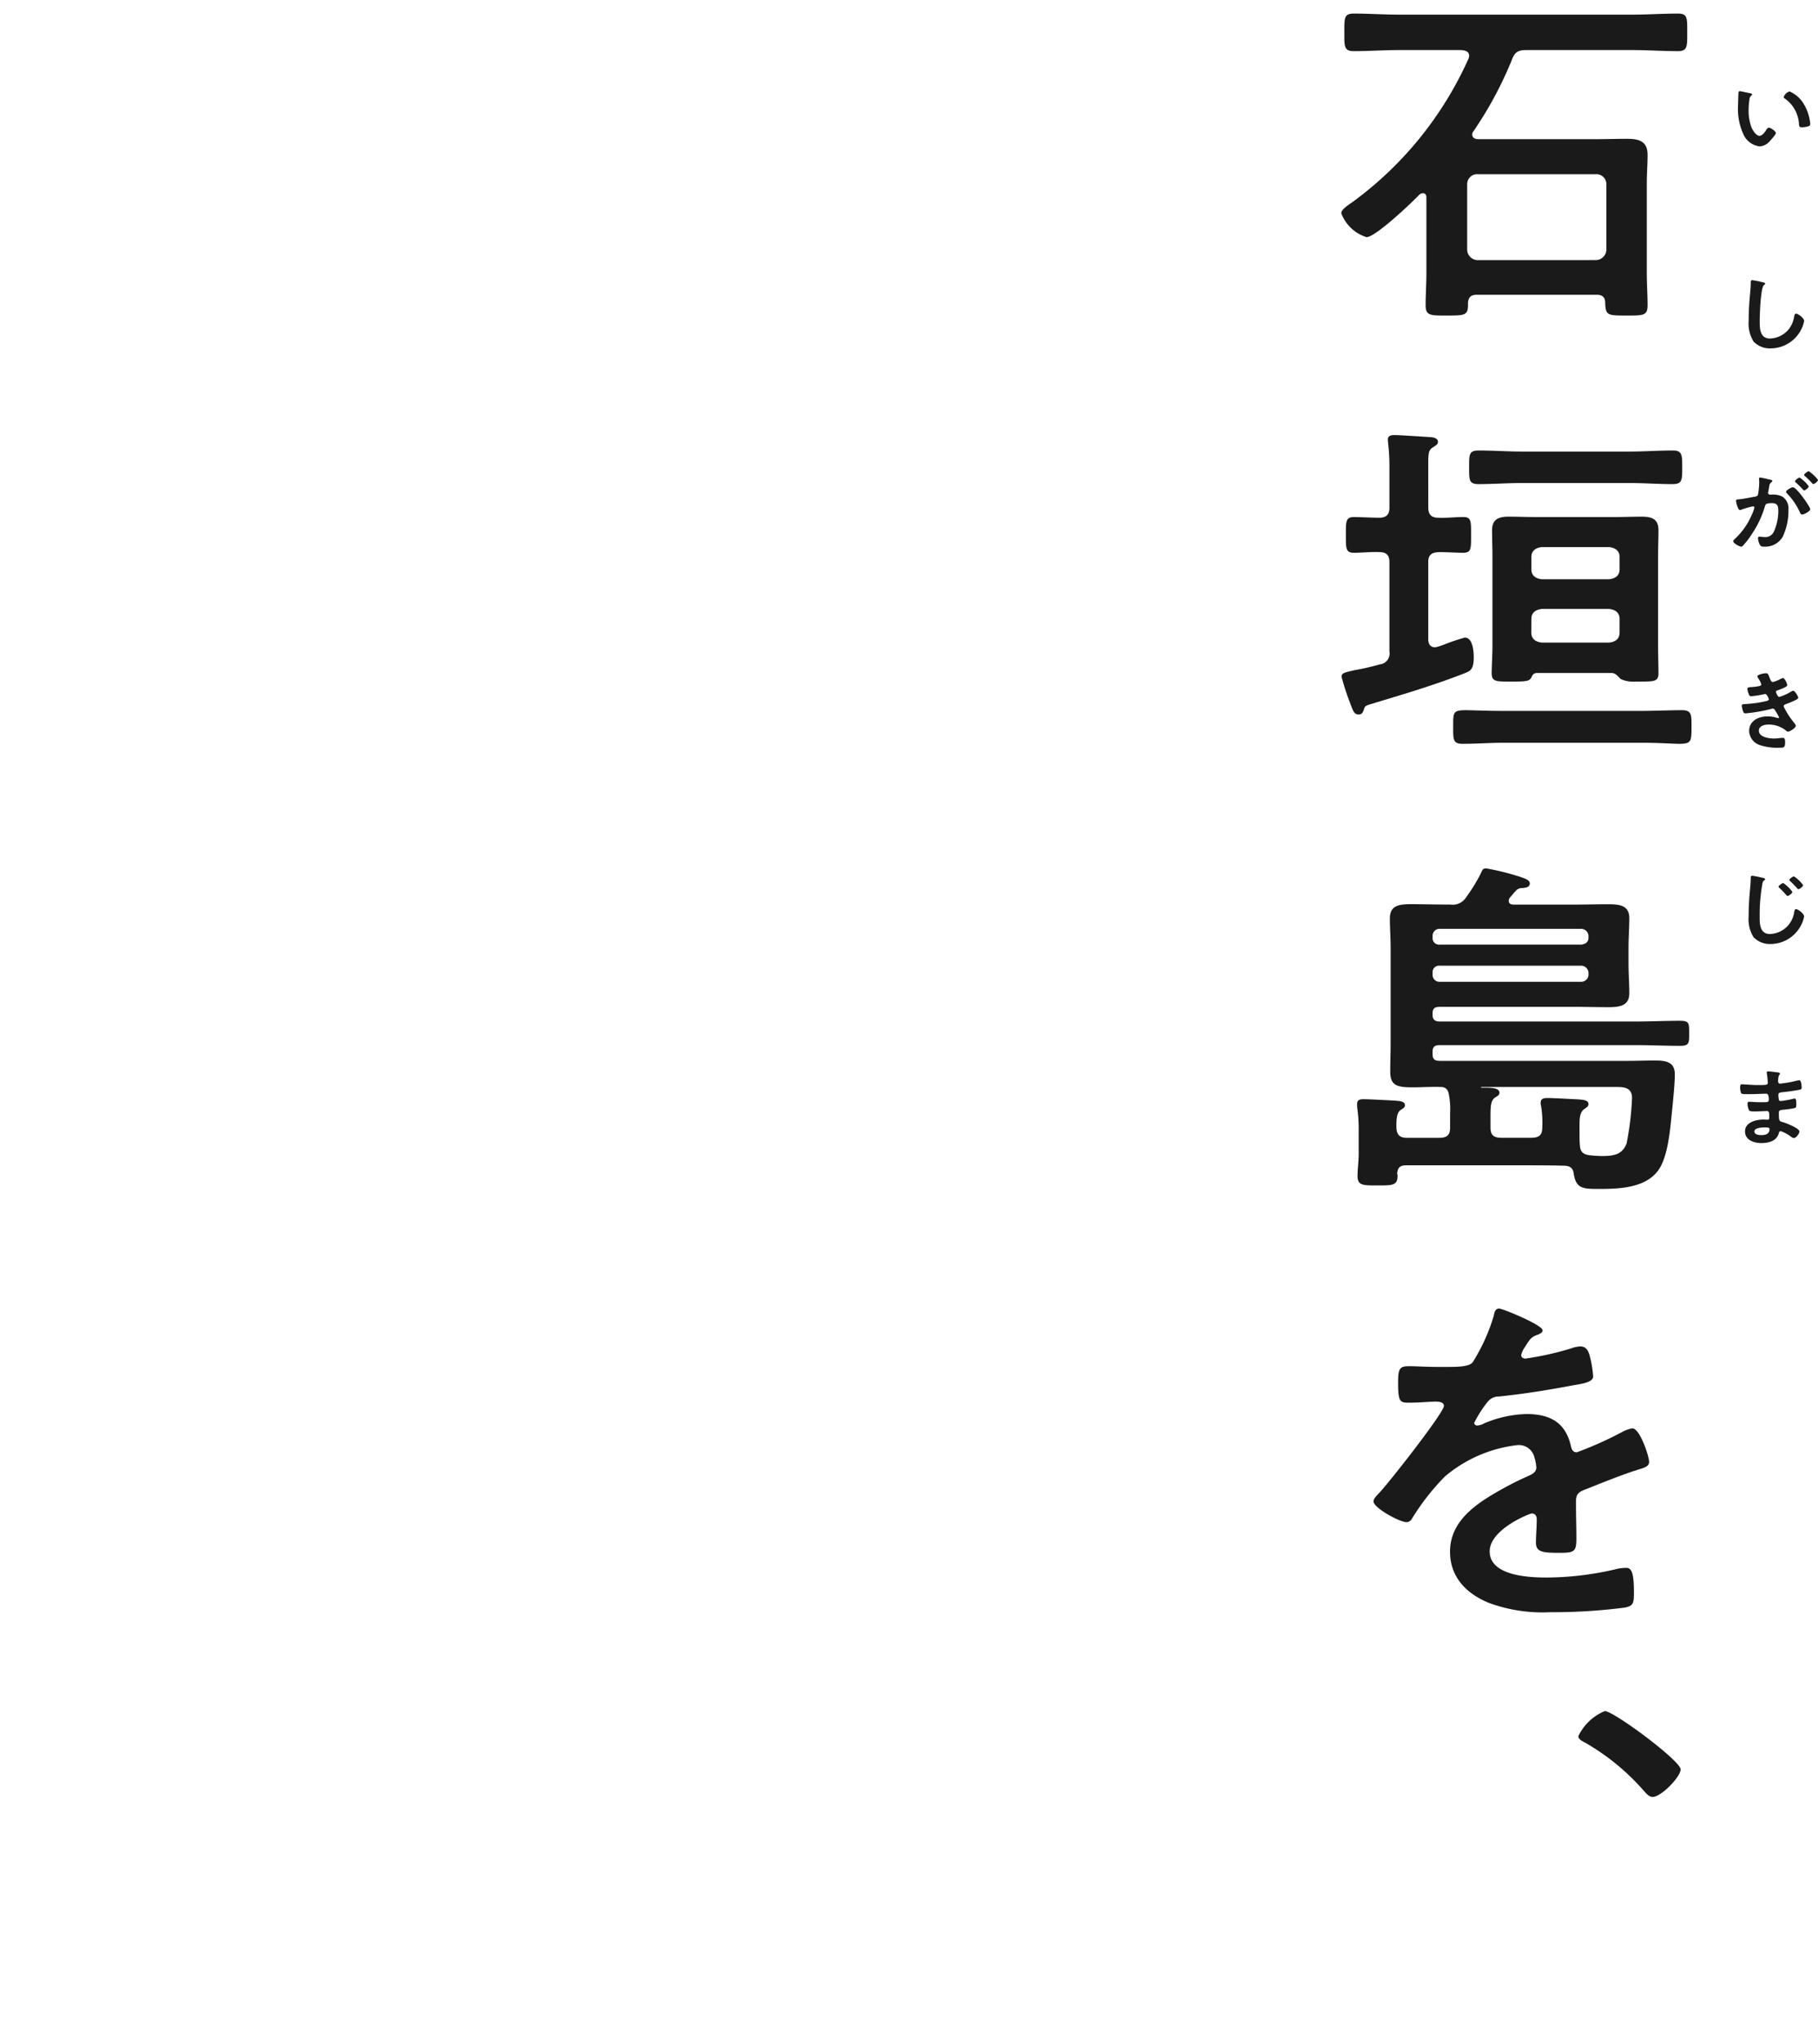 <svg xmlns="http://www.w3.org/2000/svg" width="149.624" height="168.186" viewBox="0 0 149.624 168.186"><defs><style>.cls-1{fill:#1a1a1a;}.cls-2{fill:none;}</style></defs><g id="レイヤー_2" data-name="レイヤー 2"><g id="text_texture"><path class="cls-1" d="M121.167,11.068c0,.294.256.382.512.382h9.663c.864,0,1.728-.029,2.592-.029,1.056,0,1.664.265,1.664,1.325,0,.794-.064,1.56-.064,2.354v7.329c0,.913.064,1.8.064,2.708,0,.854-.416.825-1.728.825-1.536,0-1.728,0-1.76-1.031,0-.471-.224-.677-.7-.677h-9.855c-.512,0-.7.206-.737.677.033,1.031-.223,1.031-1.759,1.031-1.28,0-1.728.029-1.728-.825,0-.912.064-1.8.064-2.708V16.248c0-.176-.064-.353-.287-.353a.5.5,0,0,0-.289.118c-.608.647-3.616,3.5-4.351,3.5a3.241,3.241,0,0,1-2.08-1.972c0-.324.672-.735.96-.941a29.57,29.57,0,0,0,9.5-11.745.8.8,0,0,0,.064-.265c0-.353-.32-.441-.64-.471h-5.087c-1.248,0-2.5.089-3.777.089-.8,0-.767-.412-.767-1.531,0-1.177-.033-1.56.767-1.56,1.281,0,2.529.088,3.777.088h19.134c1.247,0,2.495-.088,3.776-.088.8,0,.767.383.767,1.531s.033,1.56-.767,1.56c-1.281,0-2.529-.089-3.776-.089h-8.7c-.639,0-.927.148-1.151.707a31.205,31.205,0,0,1-3.2,5.975A.389.389,0,0,0,121.167,11.068ZM131.311,21.4a.881.881,0,0,0,.895-.824V15.13a.819.819,0,0,0-.895-.795h-9.665a.819.819,0,0,0-.895.8v5.445a.881.881,0,0,0,.895.824Z"/><path class="cls-1" d="M117.551,41.774c0,.53.224.824.832.824.672.03,1.376-.058,2.048-.058s.64.382.64,1.471.032,1.472-.64,1.472c-.416,0-1.472-.059-1.984-.059-.64.03-.9.236-.9.824v6.417c.032.324.16.589.544.589a1.019,1.019,0,0,0,.288-.059c.1-.03.288-.089.512-.177a16.226,16.226,0,0,1,1.664-.559c.671,0,.736,1.177.736,1.619,0,.971-.256,1.118-.7,1.295-2.528,1-5.152,1.766-7.776,2.561-.479.147-.479.176-.576.471-.063.206-.16.382-.416.382-.351,0-.447-.235-.672-.853a19.75,19.75,0,0,1-.735-2.237c0-.324.191-.353,1.088-.56a20.172,20.172,0,0,0,2.048-.47.9.9,0,0,0,.8-1.06V46.248c0-.588-.256-.824-.865-.824-.672-.029-1.439.059-2.048.059-.7,0-.671-.383-.671-1.472,0-1.059-.033-1.471.671-1.471.384,0,1.537.058,2.081.058.607,0,.832-.294.832-.824V38.3a15.918,15.918,0,0,0-.1-1.766c0-.118-.031-.235-.031-.353,0-.353.288-.383.575-.383.385,0,2.624.147,3.04.177.224.029.512.118.512.382,0,.206-.192.3-.448.471-.32.206-.352.471-.352,1.354Zm6.24,19.339c-1.12,0-2.272.088-3.424.088-.8,0-.768-.383-.768-1.413,0-1.148-.032-1.354,1.024-1.354.64,0,1.6.059,3.168.059h11.23c1.121,0,2.273-.059,3.424-.059.8,0,.769.412.769,1.354,0,1.177,0,1.413-.992,1.413-.609,0-1.6-.088-3.2-.088Zm1.439-21.37c-1.183,0-2.368.089-3.551.089-.8,0-.768-.383-.768-1.384s-.032-1.383.768-1.383c1.183,0,2.368.088,3.551.088h8.9c1.184,0,2.368-.088,3.552-.088.767,0,.767.383.767,1.383,0,1.06,0,1.384-.8,1.384-1.184,0-2.369-.089-3.52-.089Zm7.424,15.63h-6.143c-.288,0-.384.147-.481.383-.16.294-.479.323-1.536.323-1.375,0-1.727.03-1.727-.706,0-.383.064-1.678.064-2.208V45.719c0-.677-.032-1.384-.032-2.09,0-.854.479-1.119,1.344-1.119.736,0,1.471.03,2.24.03h6.527c.736,0,1.472-.03,2.208-.03.9,0,1.376.236,1.376,1.119,0,.706-.032,1.413-.032,2.09v7.446c0,.589.032,1.708.032,2.237,0,.677-.352.677-1.568.677h-.288a2.532,2.532,0,0,1-1.248-.206C133.2,55.7,132.974,55.373,132.654,55.373Zm-.224-7.712c.544-.059.864-.324.864-.824v-1c0-.5-.32-.765-.864-.824H126.9c-.544.059-.865.324-.865.824v1c0,.5.321.765.865.824Zm-6.4,4.386c0,.5.321.765.865.824h5.535c.544-.059.864-.324.864-.824V50.928c0-.5-.32-.765-.864-.824H126.9c-.544.059-.865.324-.865.824Z"/><path class="cls-1" d="M118.575,89.435c-.768-.029-1.536.03-2.3.03-1.312,0-1.856-.147-1.856-1.3,0-.8.032-1.56.032-2.355V77.956c0-.8-.063-1.59-.063-2.384,0-1.089.767-1.178,1.76-1.178.96,0,1.919.03,2.879.03h.32a1.308,1.308,0,0,0,1.312-.589,13.615,13.615,0,0,0,1.184-1.913c.16-.324.16-.471.479-.471a20.279,20.279,0,0,1,2.912.736c.224.088.672.206.672.5,0,.324-.351.353-.607.383a.663.663,0,0,0-.576.265c-.16.147-.288.353-.448.5a.469.469,0,0,0-.1.294c0,.236.191.3.416.3h4.863c.96,0,1.92-.03,2.88-.03s1.76.089,1.76,1.148c0,.8-.064,1.619-.064,2.414V79.31c0,.794.064,1.619.064,2.413,0,1.06-.832,1.148-1.76,1.148-.96,0-1.92-.029-2.88-.029H118.511c-.448,0-.608.147-.608.53v.118c0,.382.16.559.608.559h16.063c1.216,0,2.432-.059,3.68-.059.767,0,.767.177.767,1.03,0,.8,0,1.03-.736,1.03-1.247,0-2.5-.059-3.711-.059H118.511c-.448,0-.608.148-.608.56v.176c0,.412.16.56.608.56H134c.735,0,1.44-.03,2.176-.03.96,0,1.664.118,1.664,1.148,0,.942-.225,2.914-.32,3.915-.128,1.177-.352,3.09-1.088,4.032-1.088,1.413-3.2,1.472-4.9,1.472-1.311,0-1.824-.059-2.015-1.266-.065-.5-.353-.647-.865-.647-1.024-.03-2.015-.03-3.04-.03h-9.886c-.513,0-.7.206-.737.677,0,.059.032.118.032.177,0,.824-.448.8-1.664.8-1.12,0-1.631.029-1.631-.766,0-.588.095-1.206.095-1.825v-2a12.051,12.051,0,0,0-.128-1.855v-.264c0-.354.256-.383.544-.383.512,0,2.048.088,2.624.118.256.029.768.029.768.382,0,.177-.159.265-.352.383-.383.265-.351,1-.351,1.472.031.588.287.824.895.824h2.624c.64,0,.9-.236.9-.824V91.613a6.4,6.4,0,0,0-.1-1.56C119.183,89.7,119.023,89.435,118.575,89.435ZM130.126,77.72c.353-.029.608-.206.608-.559v-.176a.606.606,0,0,0-.608-.56H118.511a.567.567,0,0,0-.608.56v.176a.534.534,0,0,0,.608.559Zm-11.615,1.737a.534.534,0,0,0-.608.559v.206a.566.566,0,0,0,.608.559h11.615a.6.6,0,0,0,.608-.559v-.206a.606.606,0,0,0-.608-.559Zm7.519,14.158c.641,0,.9-.236.9-.824a8.355,8.355,0,0,0-.1-1.8.774.774,0,0,1-.031-.265c0-.353.287-.382.575-.382.448,0,2.08.088,2.592.117.257.03.768.03.768.383,0,.206-.16.265-.352.412-.416.294-.384.913-.384,1.59v.412c0,.323,0,.647.032,1,.032.5.256.736.832.8.256.03.7.059.992.059.96,0,1.664-.118,2.016-1.03a23.938,23.938,0,0,0,.448-3.738c0-.825-.576-.913-1.248-.913H121.935c-.033,0-.064,0-.033.059h.321c.576,0,1.183.029,1.183.412,0,.206-.159.265-.384.412-.383.3-.351.854-.351,2.061v.412c0,.588.256.824.895.824Z"/><path class="cls-1" d="M126.958,109.458c0,.177-.224.294-.384.353-.512.177-.639.324-1.055,1a1.9,1.9,0,0,0-.321.677c0,.206.16.294.353.294a24.906,24.906,0,0,0,3.712-.824,2.607,2.607,0,0,1,.8-.177c.544,0,.7.471.8.884a8.692,8.692,0,0,1,.256,1.589c0,.5-1.024.618-1.7.736-2.016.383-4.031.706-6.047.912a1.155,1.155,0,0,0-.96.471,9.347,9.347,0,0,0-1.088,1.708.242.242,0,0,0,.256.206,1.316,1.316,0,0,0,.576-.177,9.481,9.481,0,0,1,3.487-.765c2.048,0,3.232.794,3.648,2.649.064.265.16.5.48.5a29.6,29.6,0,0,0,3.744-1.678,2.79,2.79,0,0,1,.832-.294c.608,0,1.376,2.266,1.376,2.767,0,.353-.352.471-.96.647-.128.059-.288.089-.448.147-1.28.442-2.528.942-3.776,1.443-.576.206-.832.382-.832.971v.383c0,.912.032,1.8.032,2.708,0,1.059-.16,1.177-1.376,1.177-1.376,0-1.952-.059-1.952-.824,0-.648.065-1.295.065-1.913,0-.265-.1-.5-.417-.5-.16,0-3.456,1.295-3.456,3.12,0,1.972,3.105,2.149,4.64,2.149a25.308,25.308,0,0,0,5.952-.736,4.329,4.329,0,0,1,.64-.059c.416,0,.64.324.64,2,0,.883-.032,1.118-.736,1.266a46.22,46.22,0,0,1-6.143.382,12.782,12.782,0,0,1-5.056-.765c-1.952-.795-3.2-2.208-3.2-4.209,0-2.649,2.336-4.092,4.544-5.3.639-.354,1.311-.677,1.983-.972.32-.147.576-.324.576-.677a3.692,3.692,0,0,0-.16-.824,1.314,1.314,0,0,0-1.407-1A11.17,11.17,0,0,0,118.9,121.5a19.419,19.419,0,0,0-2.688,3.443.53.53,0,0,1-.448.3c-.575,0-2.72-1.178-2.72-1.707,0-.236.256-.471.416-.648.736-.736,5.376-6.652,5.376-7.211,0-.265-.256-.354-.7-.354-.512,0-1.248.089-2.24.089-.7,0-.831-.147-.831-1.649,0-1.177.128-1.354.927-1.354.544,0,1.376.059,2.3.059h.928c.832,0,1.7-.029,1.984-.382a15.49,15.49,0,0,0,1.728-3.8c.063-.324.128-.618.448-.618C123.663,107.663,126.958,109.017,126.958,109.458Z"/><path class="cls-1" d="M138.317,145.583c0,.618-1.6,2.266-2.3,2.266-.288,0-.512-.265-.672-.441a18.911,18.911,0,0,0-4.9-4.033c-.223-.117-.544-.265-.544-.53a4.2,4.2,0,0,1,2.176-2.06C132.814,140.785,138.317,144.876,138.317,145.583Z"/><path class="cls-2" d="M71.383,1c.223.059.607.147.607.442,0,.176-.16.324-.288.441A1.272,1.272,0,0,0,71.255,3c-.065,1-.1,1.972-.1,2.943,0,.5.193.854.8.854a21.9,21.9,0,0,0,4.864-1.119,2.428,2.428,0,0,1,.768-.176c.448,0,.639.441.864.883A5.528,5.528,0,0,1,79,8.036c0,.383-.225.5-1.792.912a41.661,41.661,0,0,1-4.735.854c-.832.088-1.281.206-1.281,1.089,0,.648.161,4.209.256,4.68.128.766.672.766,1.472.972a31.784,31.784,0,0,1,7.2,2.737c.224.147.544.353.544.618,0,.618-1.216,2.355-1.792,2.355a3.366,3.366,0,0,1-1.088-.53c-.9-.559-4.544-2.325-5.5-2.325-.639,0-.576.677-.607.912a3.845,3.845,0,0,1-1.345,3.032,7.992,7.992,0,0,1-4.735,1.3c-2.816,0-6.4-1.148-6.4-4.239,0-3.5,3.968-4.738,7.136-4.738h.64c.544,0,1.152.029,1.152-.707,0-.294-.064-1.265-.1-1.648-.063-1.855-.16-3.68-.191-5.5a40.108,40.108,0,0,0-.416-6.535,1.6,1.6,0,0,1-.064-.382c0-.3.288-.353.576-.353C68.406.531,70.839.884,71.383,1ZM62.391,20.34c0,1.236,2.112,1.5,3.136,1.5,1.76,0,2.911-.471,2.911-2.267,0-1.147-.383-1.177-1.759-1.177C65.367,18.4,62.391,18.662,62.391,20.34Z"/><path class="cls-2" d="M66.551,39.773c0,.177-.224.324-.384.383a1.407,1.407,0,0,0-.608.589,11.052,11.052,0,0,0-.928,2.472,14.337,14.337,0,0,0-.416,3.3c0,.235-.032,1.5.32,1.5.256,0,.447-.471.576-.765.16-.324.736-1.59,1.119-1.59.289,0,1.249.53,1.249.913,0,.088-.48,1.118-.768,1.824l-.288.707a10.848,10.848,0,0,0-1.056,3.65c0,.412.064.736.064.942,0,.824-1.7,1.177-2.3,1.177-.7,0-.928-.53-1.12-1.089a22.619,22.619,0,0,1-1.056-6.858,25.5,25.5,0,0,1,.737-6.034c.191-.736.416-1.443.543-2.178.032-.206.128-.736.416-.736.1,0,1.5.53,1.728.618C65.079,38.89,66.551,39.449,66.551,39.773Zm10.111-2.561c.608,0,.672.354.8.795a35.957,35.957,0,0,1,.992,8.477c0,5.092-.928,9.419-4.96,13.187-.512.471-1.823,1.648-2.559,1.648-.512,0-2.369-1.442-2.369-2.06,0-.236.288-.412.481-.5A11.53,11.53,0,0,0,73.4,54.167a16.169,16.169,0,0,0,1.472-7.418,26.421,26.421,0,0,0-1.12-8.212,1.647,1.647,0,0,1-.063-.383C73.687,37.507,76.311,37.212,76.662,37.212Z"/><path class="cls-2" d="M61.527,90.819c.256.088.64.176.64.471,0,.235-.352.294-.479.294-.225.059-.321.294-.417.471a29.862,29.862,0,0,1-2.591,4.562.848.848,0,0,1-.737.412c-.511,0-2.368-.647-2.368-1.206,0-.236.225-.442.353-.648A17.427,17.427,0,0,0,58.552,90.7c.095-.236.159-.559.511-.559C59.352,90.142,61.111,90.7,61.527,90.819Zm1.888-2.738c-.288.03-.384.177-.512.442-.16.294-.544.265-1.44.265-1.376,0-1.76.058-1.76-.589,0-.147.065-1.472.065-1.737v-5.5c0-.559-.033-1.089-.033-1.648,0-.942.48-1.119,1.728-1.119.576,0,1.344.059,2.3.059h3.584c.544,0,.768-.206.768-.706v-.236c0-.5-.224-.706-.768-.706H60.184c-1.281,0-2.529.059-3.808.059-.7,0-.7-.3-.7-1.3s0-1.3.7-1.3c1.279,0,2.527.058,3.808.058h7.039c.608,0,.832-.206.864-.765,0-.383-.065-.677-.1-1.06,0-.088-.031-.176-.031-.264,0-.324.288-.383.575-.383.416,0,2.273.147,2.784.206.256.029.737.059.737.353,0,.206-.193.294-.384.412a.826.826,0,0,0-.353.707c0,.588.288.794.865.794H79.35c1.28,0,2.56-.058,3.839-.058.705,0,.705.323.705,1.3,0,1,0,1.3-.705,1.3-1.279,0-2.559-.059-3.839-.059H72.055c-.544,0-.769.206-.769.706v.236c0,.5.225.706.769.706H75.8c.9,0,1.824-.059,2.752-.059.832,0,1.28.3,1.28,1.119,0,.559-.064,1.089-.064,1.648v5.5c0,.56.064,1.178.064,1.737,0,.647-.352.589-1.632.589-1.152,0-1.5.029-1.6-.412a.34.34,0,0,0-.352-.3H71.223c-.225.03-.481.059-.481.324a.517.517,0,0,0,.128.324c.481.53,2.464,2.708,2.464,3.238,0,.588-1.792,1.471-2.176,1.471-.288,0-.479-.265-.607-.441a31.461,31.461,0,0,0-2.4-2.973c-.128-.147-.351-.383-.351-.559,0-.265.639-.707.864-.854.128-.059.256-.147.256-.294,0-.206-.225-.236-.385-.236Zm3.936-5.975a.69.69,0,0,0,.768-.677v-.147a.712.712,0,0,0-.768-.707h-3.68a.712.712,0,0,0-.768.707v.147a.69.69,0,0,0,.768.677ZM62.9,85.05a.711.711,0,0,0,.768.706h3.68a.711.711,0,0,0,.768-.706v-.177a.69.69,0,0,0-.768-.677h-3.68a.69.69,0,0,0-.768.677Zm10.112,9.8c1.215,0,1.248-.235,1.695-1.913.128-.5.16-.707.8-.707a4.786,4.786,0,0,1,1.6.3c.608.206.7.412.7.8a6.972,6.972,0,0,1-1.152,3.3,3.387,3.387,0,0,1-2.815.883H66.519c-1.792,0-3.52-.235-3.52-2.266,0-.412.064-.824.064-1.207v-2.3c0-.383-.1-1.766-.1-1.943,0-.294.192-.412.48-.412.352,0,2.208.147,2.656.177.32.03.928.03.928.383,0,.176-.1.235-.224.324-.384.264-.48.411-.48,1.353v2.3c0,.972.64.942,1.728.942ZM76.63,81.282a.685.685,0,0,0-.735-.707h-3.84a.712.712,0,0,0-.769.707v.147a.69.69,0,0,0,.769.677H75.9a.662.662,0,0,0,.735-.677Zm0,3.591A.662.662,0,0,0,75.9,84.2h-3.84a.69.69,0,0,0-.769.677v.177a.712.712,0,0,0,.769.706H75.9a.684.684,0,0,0,.735-.706Zm4.928,11.774c-.512,0-.64-.324-.8-.648a26.058,26.058,0,0,0-2.976-4.562,1.341,1.341,0,0,1-.384-.677c0-.471,1.6-1.237,2.08-1.237a1,1,0,0,1,.736.383,27.943,27.943,0,0,1,1.855,2.443,13.86,13.86,0,0,1,1.664,3.091C83.733,96,82.069,96.647,81.558,96.647Z"/><path class="cls-2" d="M69.814,109.311c.865.235,1.376.324,1.376.618,0,.176-.192.294-.32.383-.416.235-.512.382-.7,1.089-.032.176-.192.794-.192.912a.445.445,0,0,0,.448.442,2.671,2.671,0,0,0,.479-.089,27.079,27.079,0,0,0,3.776-.971,1.632,1.632,0,0,1,.545-.147c.767,0,1.023,2.237,1.023,2.355,0,.559-.767.677-1.568.824-1.247.265-3.232.618-4.511.794A1.114,1.114,0,0,0,69.3,116.7c0,.265.288.383.511.383.065,0,.161-.03.256-.03.641-.059,1.441-.147,2.08-.147,4.96,0,9.408,2.325,9.408,7.358,0,6.682-9.056,9.213-10.112,9.213-.7,0-1.471-1.795-1.471-2.354,0-.324.351-.354.7-.442,3.359-.824,7.487-2.59,7.487-6.3a4.145,4.145,0,0,0-3.2-4.209c-.48,0-.672.383-.863.736a26.639,26.639,0,0,1-4.289,5.622.753.753,0,0,0-.32.588c0,.089.16.942.193,1.09v.147c0,.559-1.728,1.56-2.432,1.56a.569.569,0,0,1-.544-.412c-.065-.148-.128-.295-.353-.295a.827.827,0,0,0-.351.118,9.692,9.692,0,0,1-4.736,1.59,3.418,3.418,0,0,1-3.616-3.532c0-3.915,4.064-7.506,7.68-9.1.192-.088.928-.235.928-1.648a.485.485,0,0,0-.544-.5c-.128,0-.576.058-.7.058-1.184.089-2.368.236-3.552.236-1.407,0-1.6,0-1.6-1.383,0-1.472.193-1.561.768-1.561.544,0,1.088.03,1.664.03,1.088,0,2.176-.03,3.264-.118a1.3,1.3,0,0,0,.864-.265,1.105,1.105,0,0,0,.32-.794c.159-1.031.288-2.061.447-3.121a.469.469,0,0,1,.513-.47C67.927,108.752,69.463,109.222,69.814,109.311ZM60.887,127.03a.793.793,0,0,0,.9.883,8.827,8.827,0,0,0,3.84-1.648,1.024,1.024,0,0,0,.384-.912c0-.265-.1-1.5-.1-2.414,0-.294.031-.589.031-.854s-.063-.5-.383-.5C64.887,121.585,60.887,124.646,60.887,127.03Zm8.416-7.123c-.353.206-.321.8-.321,1.442v.354c0,.471.033,1.177.321,1.177.544,0,1.727-2.119,1.983-2.59a1.227,1.227,0,0,0,.193-.471c0-.206-.224-.265-.417-.265A4.892,4.892,0,0,0,69.3,119.907Z"/><path class="cls-2" d="M75.83,148.406c0,.207-.351.383-.7.619a30.188,30.188,0,0,0-4.64,3.944c-.128.117-.319.323-.319.5,0,.236.256.383.544.383a2.065,2.065,0,0,0,.416-.059,6.6,6.6,0,0,1,1.311-.118,10.043,10.043,0,0,1,3.936.883,6.053,6.053,0,0,1,3.808,5.711c0,5.209-5.024,7.917-10.175,7.917-2.656,0-6.432-1-6.432-4,0-2.031,1.952-3.561,4.1-3.561a5.359,5.359,0,0,1,4.256,2.089A2.763,2.763,0,0,1,72.5,164.6c.032.206.128.383.385.383a4.927,4.927,0,0,0,3.871-4.533c0-2.855-2.624-4.032-5.407-4.032a10.121,10.121,0,0,0-7.168,2.884c-1.247,1.119-2.4,2.325-3.552,3.532a.438.438,0,0,1-.352.206,4.216,4.216,0,0,1-2.3-2.119c0-.353.479-.677.767-.883a123.509,123.509,0,0,0,9.951-9.242c.256-.236.832-.766.832-1.06,0-.265-.288-.353-.544-.353-.16,0-.576.088-.767.118-.769.176-5.279,1.03-5.792,1.03-.7,0-.8-2.208-.8-2.708,0-.677.032-.736.992-.736h.768a32.062,32.062,0,0,0,8.1-1.089,4.643,4.643,0,0,1,1.215-.324C73.975,145.669,75.83,147.906,75.83,148.406Zm-8.1,14.6a1.286,1.286,0,0,0-1.376,1.177c0,1.06,1.537,1.56,2.5,1.56a.9.9,0,0,0,.865-1A1.889,1.889,0,0,0,67.734,163.006Z"/><path class="cls-2" d="M4.191,15.865V9.655c0-.56-.223-.766-.864-.825-.672,0-1.376.089-1.983.089C.672,8.919.7,8.507.7,7.476c0-1.089-.031-1.442.641-1.442.288,0,1.567.029,1.951.059.641-.03.9-.236.9-.824V3.061A18.564,18.564,0,0,0,4.1.736,1.182,1.182,0,0,1,4.063.383c0-.324.224-.383.544-.383.48,0,2.4.147,2.976.177.224.029.608.088.608.382,0,.206-.192.295-.48.471-.32.177-.352.5-.352,1.472V5.269c0,.588.256.824.864.824.736.029,1.44-.059,2.175-.059.641,0,.641.324.641,1.442,0,1.06.032,1.443-.641,1.443-.479,0-1.439-.059-2.175-.089-.608.059-.864.265-.864.825v5.062c0,.294.128.589.48.589a1.011,1.011,0,0,0,.32-.088c.1-.03.416-.177.736-.324a11.455,11.455,0,0,1,1.6-.648c.48,0,.576,1.59.576,1.913a.841.841,0,0,1-.544.883c-2.272,1.09-5.152,2.238-7.551,3.121-.544.206-.64.294-.7.471-.127.323-.223.559-.48.559-.352,0-.447-.324-.7-.942A12.178,12.178,0,0,1,.352,18.19c0-.412.448-.471.8-.559a16.459,16.459,0,0,0,2.273-.677A.959.959,0,0,0,4.191,15.865Zm18.527,2.473a19.92,19.92,0,0,1-6.4,7.5,2.121,2.121,0,0,1-.927.471c-.481,0-1.537-.794-1.537-1.265,0-.265.449-.56.672-.707a19.626,19.626,0,0,0,5.6-5.769.8.8,0,0,0,.064-.265c0-.324-.255-.412-.544-.441h-.255a1.151,1.151,0,0,0-1.12.529A19.621,19.621,0,0,1,15.1,22.017a16.478,16.478,0,0,1-3.264,2.325.785.785,0,0,1-.448.118c-.48,0-1.5-.854-1.5-1.3,0-.265.511-.5.736-.648a17.852,17.852,0,0,0,4.9-4.032c.063-.089.127-.147.127-.265,0-.265-.255-.324-.479-.353h-.129a1.412,1.412,0,0,0-1.184.441,19.452,19.452,0,0,1-3.743,2.973,2.023,2.023,0,0,1-.96.441,2.3,2.3,0,0,1-1.536-1.471c0-.265.321-.442.736-.707a16.814,16.814,0,0,0,5.408-4.974.455.455,0,0,0,.095-.265c0-.265-.223-.383-.479-.412-.736.029-2.017.059-2.688.059-.7,0-.672-.471-.672-1.295s-.033-1.295.672-1.295c1.215,0,2.4.088,3.616.088H24.638c1.183,0,2.4-.088,3.616-.088.7,0,.672.471.672,1.3s.032,1.3-.672,1.3c-1.216,0-2.433-.059-3.616-.059H17.79a.825.825,0,0,0-.863.471c-.065.088-.1.177-.16.265a.774.774,0,0,0-.065.265c0,.294.256.382.544.412h6.368c.832,0,1.663-.059,2.464-.059,1.216,0,1.44.559,1.44,1.56a26.965,26.965,0,0,1-.928,7.211c-.769,2-2.5,2.179-4.544,2.179-1.5,0-2.048.029-2.048-2.267,0-.353.032-.736.544-.736.288,0,.8.059,1.12.088a4.572,4.572,0,0,0,.64.03c.927,0,1.184-.147,1.471-.971a17.726,17.726,0,0,0,.513-3.915c0-.559-.352-.53-.832-.559A.758.758,0,0,0,22.718,18.338ZM26.142,7.182c0,.53.064,1.089.064,1.619,0,1-.576,1.324-1.6,1.324-.832,0-1.631-.058-2.431-.058H16.927c-.8,0-1.6.058-2.4.058-1.055,0-1.664-.294-1.664-1.324,0-.559.065-1.089.065-1.619V3.591c0-.559-.065-1.089-.065-1.619,0-1.03.576-1.324,1.632-1.324.8,0,1.6.059,2.433.059h5.247c.8,0,1.6-.059,2.4-.059,1.024,0,1.632.265,1.632,1.324,0,.53-.064,1.089-.064,1.619ZM22.334,4.474a.711.711,0,0,0,.768-.706V3.5a.712.712,0,0,0-.768-.707h-5.6a.711.711,0,0,0-.767.707v.265a.71.71,0,0,0,.767.706Zm-5.6,1.8a.71.71,0,0,0-.767.706V7.27a.711.711,0,0,0,.767.707h5.6A.712.712,0,0,0,23.1,7.27V6.976a.711.711,0,0,0-.768-.706Z"/><path class="cls-2" d="M3.52,60.848c-.384.853-.544,1-.928,1C2.176,61.848,0,61.113,0,60.524a1.7,1.7,0,0,1,.224-.559c1.727-3.415,2.143-7.418,2.143-11.127V45.63c0-.736-.031-1.472-.031-2.207,0-1.06.64-1.266,1.663-1.266.769,0,1.568.059,2.368.059H9.119c.8,0,1.568-.059,2.367-.059,1.025,0,1.664.206,1.664,1.266,0,.735-.031,1.471-.031,2.207v3.5c0,.912.064,1.795.064,2.678,0,.707-.352.707-1.632.707-1.024,0-1.248,0-1.472-.206-.192-.206-.416-.471-.7-.5H6.335c-.607,0-.863.236-.928.8A24.647,24.647,0,0,1,3.52,60.848ZM4.9,39.743c-1.025,0-2.081.059-3.1.059-.8,0-.8-.441-.8-1.5,0-1.03,0-1.5.8-1.5,1.024,0,2.08.088,3.105.088h5.279c1.024,0,2.08-.088,3.1-.088.832,0,.8.5.8,1.5,0,1.03.032,1.5-.8,1.5-1.023,0-2.079-.059-3.1-.059Zm5.119,6.122c0-.588-.256-.823-.9-.823H6.4c-.608,0-.864.235-.864.823v2.444c0,.588.256.824.864.824h2.72c.64,0,.9-.236.9-.824Zm9.279-1.707c0,.589.256.825.9.825h4.128c1.247,0,2.528-.059,3.808-.059.832,0,.768.294.768,1.472,0,1.147.032,1.442-.768,1.442-.448,0-1.185-.03-1.632-.059-.64.059-.864.235-.864.794v8.654c0,1.3.1,2.59.1,3.886,0,.971-.352.971-1.7.971s-1.728,0-1.728-.971c0-1.3.1-2.591.1-3.886V48.573c0-.559-.256-.824-.9-.824H20.19c-.608,0-.832.206-.927.795a23.325,23.325,0,0,1-2.5,9.978,11.605,11.605,0,0,1-1.92,2.767.992.992,0,0,1-.737.324c-.672,0-2.464-.765-2.464-1.325,0-.206.256-.412.385-.559a15.3,15.3,0,0,0,2.432-3.562c1.279-2.737,1.567-6.357,1.567-9.3V39.331c0-1.324,1.248-1.324,2.08-1.383,2.144-.177,6.079-.736,7.968-1.648a.829.829,0,0,1,.384-.118c.512,0,1.216.912,1.536,1.295.352.412.863,1,.863,1.265a.416.416,0,0,1-.447.354.8.8,0,0,1-.448-.148,1.453,1.453,0,0,0-.481-.117,3.9,3.9,0,0,0-.8.176,42.259,42.259,0,0,1-6.24,1.207c-.992.118-1.152.147-1.152,1.178Z"/><path class="cls-2" d="M9.6,75.337c.255.088.64.206.64.5,0,.177-.128.206-.448.383-.544.265-.672.53-.992,1.265a21.737,21.737,0,0,0-1.792,8.36c0,.559.128,4.121.864,4.121.288,0,.736-.854.864-1.148.192-.383.384-.707.672-.707.32,0,1.152.618,1.152.942,0,.265-1.28,2.944-1.28,4.268,0,.294.1.971.128,1.236A2.5,2.5,0,0,1,9.471,95c0,.736-1.824,1.442-2.495,1.442-.544,0-.929-.648-1.345-1.442A18.88,18.88,0,0,1,3.68,85.962,32.593,32.593,0,0,1,5.312,76.22a12.875,12.875,0,0,0,.416-1.472c.063-.265.127-.647.479-.647C6.463,74.1,9.151,75.16,9.6,75.337Zm3.967,14.069a5.684,5.684,0,0,0,4.865,2.061,28.3,28.3,0,0,0,7.039-.942,2.449,2.449,0,0,1,.672-.118c.511,0,.576.707.576,2.208,0,.353.032.883-.384,1.089-.9.441-6.3.883-7.584.883-5.184,0-7.327-2.473-7.327-2.944,0-.412,1.12-2.5,1.727-2.5A.564.564,0,0,1,13.566,89.406Zm1.153-12.863a22.222,22.222,0,0,0,4.191.442,22.572,22.572,0,0,0,4.863-.589,3.408,3.408,0,0,1,.577-.088c.448,0,.576.353.64.706a13.307,13.307,0,0,1,.128,1.59c0,.618,0,.854-.608.971a40.386,40.386,0,0,1-5.376.412c-.991,0-4.927-.176-5.6-.588-.351-.206-.319-.825-.319-1.148,0-1.413.16-1.855.672-1.855A4.635,4.635,0,0,1,14.719,76.543Z"/><path class="cls-2" d="M28.445,108.635A4.271,4.271,0,0,1,24,112.727a4.092,4.092,0,1,1,0-8.154A4.267,4.267,0,0,1,28.445,108.635Zm-7.3,0A2.858,2.858,0,1,0,24,106.016,2.751,2.751,0,0,0,21.15,108.635Z"/><path class="cls-2" d="M91.957,72.529c.057.022.136.051.136.125,0,.051-.031.081-.056.125a.925.925,0,0,0-.136.478c0,.014-.007.051-.007.066,0,.147.151.162.263.191A2.112,2.112,0,0,1,94,75.559a2.839,2.839,0,0,1-2.062,2.5,1.274,1.274,0,0,1-.4.125c-.183,0-.5-.449-.5-.6,0-.089.12-.11.248-.147.928-.28,1.879-.9,1.879-1.9A1.448,1.448,0,0,0,91.885,74.2c-.112,0-.159.1-.176.177a5.266,5.266,0,0,1-1.023,2.236,2.467,2.467,0,0,1-1.767,1.007c-.743,0-.991-.713-.991-1.28a2.544,2.544,0,0,1,.743-1.816.215.215,0,0,0,.088-.169.488.488,0,0,0-.048-.177c-.112-.309-.2-.625-.312-.941a.522.522,0,0,1-.024-.11c0-.067.064-.1.128-.118a4.333,4.333,0,0,1,.632-.147c.128,0,.136.117.152.213.031.177.1.456.144.625.024.066.055.118.143.118a.292.292,0,0,0,.137-.037,3.538,3.538,0,0,1,1.062-.324c.273-.036.289-.08.289-.639,0-.111-.008-.221-.008-.324,0-.074.015-.132.112-.132A5.306,5.306,0,0,1,91.957,72.529Zm-2.278,3.8c-.16-.3-.313-.6-.456-.905-.016-.037-.056-.1-.113-.1-.128,0-.375.544-.375,1.015,0,.191.032.537.3.537.232,0,.672-.265.672-.434A.27.27,0,0,0,89.679,76.324Zm.088-1.655a5.742,5.742,0,0,0,.327.8c.072.147.1.235.184.235.208,0,.616-1.214.616-1.42,0-.066-.04-.1-.112-.1C90.59,74.184,89.767,74.426,89.767,74.669Z"/><path class="cls-2" d="M92.453,83.385c0,.073-.12.066-.168.066a.392.392,0,0,0-.223.088c-.2.132-.4.272-.592.419-.416.316-.832.64-1.232.971-.176.147-.416.324-.416.493,0,.184.264.448.4.581a17.593,17.593,0,0,0,1.446,1.265c.137.11.688.522.688.669,0,.177-.488.6-.679.6-.088,0-.2-.133-.256-.191-.3-.331-.632-.64-.968-.949-.424-.4-.863-.794-1.264-1.221a1.106,1.106,0,0,1-.376-.78.79.79,0,0,1,.177-.507,8.117,8.117,0,0,1,1.031-.861A9.977,9.977,0,0,0,91.5,82.73c.031-.03.088-.1.136-.1.08,0,.2.133.256.184C91.989,82.906,92.453,83.3,92.453,83.385Zm.991,1.279c0,.1-.288.331-.391.331-.04,0-.088-.059-.153-.125a6.464,6.464,0,0,0-.519-.537.158.158,0,0,1-.072-.1c0-.088.3-.3.392-.3A2.964,2.964,0,0,1,93.444,84.664Zm.92-.566c0,.11-.28.331-.384.331-.048,0-.08-.044-.112-.081-.183-.2-.359-.39-.559-.574-.033-.022-.08-.066-.08-.1,0-.088.3-.3.391-.3A3.061,3.061,0,0,1,94.364,84.1Z"/><path class="cls-2" d="M92.045,93.725c0,.052-.04.088-.08.125a6.779,6.779,0,0,0-.927,1.449.27.27,0,0,0-.048.125c0,.133.159.14.44.206a5.342,5.342,0,0,1,.551.169.4.4,0,0,0,.136.037c.12,0,.16-.074.184-.162a4.266,4.266,0,0,0,.112-.772c0-.037-.008-.074-.008-.11,0-.074.024-.14.12-.14.064,0,.711.125.807.147.057.007.145.029.145.1,0,.051-.065.1-.128.161a.6.6,0,0,0-.056.192c-.049.235-.112.471-.177.7a.515.515,0,0,0-.031.148c0,.117.079.176.184.228.16.073.631.308.743.36.072.029.176.073.176.162,0,.139-.4.713-.56.713a.6.6,0,0,1-.239-.154,2.2,2.2,0,0,0-.648-.383c-.089,0-.128.066-.168.125a4.961,4.961,0,0,1-1.04,1.236,2.469,2.469,0,0,1-.607.39c-.12,0-.664-.317-.664-.456,0-.067.1-.111.152-.14a3.257,3.257,0,0,0,1.455-1.464c0-.132-.128-.184-.424-.279a4.266,4.266,0,0,0-.767-.184.249.249,0,0,0-.232.154,11.821,11.821,0,0,1-.639,1.1,1.093,1.093,0,0,1-.9.5.932.932,0,0,1-.952-.941c0-.772.792-1.361,1.56-1.523.151-.029.3-.051.464-.066s.191-.088.248-.184c.175-.331.343-.669.527-1a.193.193,0,0,0,.04-.1.079.079,0,0,0-.088-.073c-.024,0-.672.228-.935.323a1.233,1.233,0,0,1-.312.089c-.248,0-.48-.589-.48-.684s.12-.1.263-.118a8.016,8.016,0,0,0,1.84-.515.538.538,0,0,1,.247-.088C91.485,93.115,92.045,93.563,92.045,93.725Zm-2.5,2.508c-.225,0-.88.339-.88.8a.208.208,0,0,0,.208.235c.239,0,.464-.39.567-.559a1.924,1.924,0,0,0,.193-.4A.081.081,0,0,0,89.543,96.233Z"/><path class="cls-2" d="M35.308,20.1c.1.037.24.074.24.162,0,.044-.041.059-.08.074a.427.427,0,0,0-.256.25,5.943,5.943,0,0,0-.455,2.243c0,.132.023.941.183.941.073,0,.12-.125.239-.412.033-.073.064-.184.144-.184s.344.147.344.236a.6.6,0,0,1-.055.184,3.951,3.951,0,0,0-.312,1.162c0,.125.023.272.023.382,0,.228-.519.353-.607.353-.119,0-.2-.154-.248-.243a5.09,5.09,0,0,1-.52-2.39,8.4,8.4,0,0,1,.336-2.265c.065-.214.137-.419.184-.633.015-.059.033-.132.1-.132a3.332,3.332,0,0,1,.512.184Zm3.119-.169c.078.015.111.022.111.081a.348.348,0,0,1-.049.125,1.27,1.27,0,0,0-.054.441V20.9c0,.1.031.2.175.2a5.912,5.912,0,0,0,.719-.169.866.866,0,0,1,.192-.044c.072,0,.1.066.128.118a2.319,2.319,0,0,1,.1.515c0,.147-.191.183-1,.3-.168.022-.264.059-.264.235,0,.067.08,1.361.088,1.449.018.177.1.2.281.28.231.095,1.079.522,1.079.772,0,.169-.272.515-.456.515-.1,0-.224-.111-.3-.177a3.58,3.58,0,0,0-.391-.279.278.278,0,0,0-.129-.051c-.088,0-.111.095-.135.161-.175.485-.679.6-1.175.6-.633,0-1.311-.287-1.311-.949s.654-.934,1.287-.934c.1,0,.2.022.3.022.121,0,.176-.044.176-.154,0-.258-.055-.817-.073-1.089-.007-.066.008-.257-.183-.257-.016,0-.734.044-1.143.044h-.1c-.16,0-.4-.007-.449-.088a2.39,2.39,0,0,1-.063-.545c0-.08.016-.161.127-.161s.729.059,1.08.059c.424,0,.639.007.639-.177,0-.14-.088-.905-.112-1.074a.4.4,0,0,1-.007-.095c0-.074.039-.1.111-.1A7.847,7.847,0,0,1,38.427,19.928Zm-1.649,4.449c0,.228.369.317.569.317.3,0,.511-.111.511-.412,0-.191-.3-.2-.48-.2S36.778,24.142,36.778,24.377Zm3.159-4.037c0,.1-.295.316-.4.316-.049,0-.08-.044-.113-.088a6.639,6.639,0,0,0-.535-.589c-.024-.029-.073-.073-.073-.11,0-.081.313-.279.4-.279A2.9,2.9,0,0,1,39.937,20.34Zm.8-.464c0,.1-.3.317-.4.317-.049,0-.08-.045-.1-.081a7.72,7.72,0,0,0-.56-.6c-.024-.022-.065-.059-.065-.1,0-.088.313-.287.4-.287A2.95,2.95,0,0,1,40.737,19.876Z"/><path class="cls-2" d="M36.114,30.946c.057.007.16.037.16.1s-.046.073-.095.11c-.28.191-.352,2.523-.352,2.942,0,.574-.015,1.464.848,1.464a2.086,2.086,0,0,0,1.5-.714,2.226,2.226,0,0,0,.486-1.088c.025-.118.041-.243.16-.243.176,0,.664.375.664.6a2.609,2.609,0,0,1-.328.86,2.826,2.826,0,0,1-2.43,1.405,1.838,1.838,0,0,1-1.408-.566,2.782,2.782,0,0,1-.4-1.692q0-.871.072-1.743c.026-.338.1-1.044.1-1.346v-.081c0-.11.01-.184.121-.184A7.271,7.271,0,0,1,36.114,30.946Z"/><path class="cls-2" d="M37.218,42.141c.072,0,.6.081.672.1s.129.044.129.117a.125.125,0,0,1-.049.1c-.073.059-.1.088-.1.691,0,.029-.015.206.168.206a5.82,5.82,0,0,0,.887-.213.518.518,0,0,1,.144-.037c.176,0,.3.471.3.522,0,.1-.1.125-.185.155a6.575,6.575,0,0,1-1.014.2c-.152.023-.3.045-.3.229,0,.095.031.691.041.794.008.125.088.176.215.206a6.539,6.539,0,0,1,1.215.426c.105.044.343.14.343.258s-.238.485-.39.485a.4.4,0,0,1-.145-.059,3.948,3.948,0,0,0-1.039-.47c-.168,0-.16.183-.176.3-.064.515-.679.684-1.167.684-.569,0-1.272-.228-1.272-.853,0-.552.52-.838,1.049-.912a2.922,2.922,0,0,1,.439-.022c.112,0,.223-.029.223-.154,0-.1-.039-.677-.039-.809-.008-.479-.033-1.266-.088-1.707,0-.029-.016-.095-.016-.125C37.067,42.17,37.138,42.141,37.218,42.141Zm-1.039,3.824c0,.228.377.265.56.265.3,0,.535-.066.535-.382,0-.214-.087-.214-.32-.214C36.739,45.634,36.179,45.686,36.179,45.965Z"/><path class="cls-1" d="M144.028,7.671c.063.015.176.029.176.1,0,.044-.033.059-.08.095a.518.518,0,0,0-.145.353,5.184,5.184,0,0,0-.064.78,3.909,3.909,0,0,0,.256,1.537c.1.206.361.64.641.64.224,0,.455-.324.55-.485.049-.074.114-.184.217-.184.168,0,.576.3.576.434s-.361.522-.472.639a1.176,1.176,0,0,1-.856.464,1.676,1.676,0,0,1-1.318-.942,4.919,4.919,0,0,1-.465-2.4c0-.118.023-1.052.041-1.118s.055-.081.111-.081C143.3,7.509,143.892,7.649,144.028,7.671Zm3.254-.147a2.515,2.515,0,0,1,1.231,1.14,3.764,3.764,0,0,1,.472,1.529c0,.14-.08.177-.216.214a1.851,1.851,0,0,1-.448.066c-.256,0-.248-.1-.263-.28a2.759,2.759,0,0,0-1.184-2.1.121.121,0,0,1-.072-.11A.739.739,0,0,1,147.282,7.524Z"/><path class="cls-1" d="M145.114,23.238c.057.007.16.036.16.1,0,.051-.046.073-.095.11-.28.191-.352,2.523-.352,2.942,0,.574-.015,1.463.848,1.463a2.086,2.086,0,0,0,1.5-.713,2.225,2.225,0,0,0,.486-1.089c.025-.117.041-.242.16-.242.176,0,.664.375.664.595a2.605,2.605,0,0,1-.328.861,2.826,2.826,0,0,1-2.43,1.4,1.839,1.839,0,0,1-1.408-.567,2.779,2.779,0,0,1-.4-1.691q0-.871.072-1.743c.026-.339.1-1.045.1-1.346v-.081c0-.11.01-.184.121-.184A7.271,7.271,0,0,1,145.114,23.238Z"/><path class="cls-1" d="M145.659,39.459c.065.015.207.037.207.118,0,.044-.031.066-.072.1-.15.1-.168.22-.207.485-.016.081-.031.184-.057.3a.353.353,0,0,0-.015.089c0,.1.08.147.175.147h.1a1.718,1.718,0,0,1,.9.162,1.154,1.154,0,0,1,.5,1.074,4.954,4.954,0,0,1-.481,2.25,1.664,1.664,0,0,1-1.512.794c-.175,0-.287-.014-.367-.169a1.379,1.379,0,0,1-.144-.529c0-.067.025-.125.113-.125s.2.029.359.029a.778.778,0,0,0,.84-.456,4.09,4.09,0,0,0,.359-1.662c0-.36-.023-.669-.511-.669-.447,0-.535.058-.592.264a7.942,7.942,0,0,1-1.023,2.2,6.625,6.625,0,0,1-.791,1.045.2.2,0,0,1-.137.073c-.145,0-.656-.279-.656-.448,0-.067.064-.125.113-.169a5.84,5.84,0,0,0,1.431-2.045,2.65,2.65,0,0,0,.2-.559.1.1,0,0,0-.1-.1,6.984,6.984,0,0,0-.92.258.619.619,0,0,1-.168.051c-.191,0-.328-.72-.328-.765,0-.11.137-.11.233-.117.447-.044.894-.147,1.334-.221.16-.029.232-.073.255-.228a6.124,6.124,0,0,0,.09-.949c0-.117-.017-.272-.017-.287,0-.058.025-.11.095-.11S145.538,39.43,145.659,39.459Zm3.326,2.435c0,.169-.5.441-.664.441-.1,0-.152-.095-.183-.169a5.385,5.385,0,0,0-1.073-1.574c-.031-.037-.072-.081-.072-.125,0-.133.442-.375.569-.375C147.866,40.092,148.985,41.71,148.985,41.894Zm-.121-1.883c0,.118-.279.338-.383.338-.041,0-.08-.051-.111-.081a6.9,6.9,0,0,0-.568-.566c-.031-.029-.073-.066-.073-.1,0-.088.288-.309.385-.309A3.057,3.057,0,0,1,148.864,40.011Zm.76-.522c0,.117-.287.338-.383.338-.049,0-.072-.037-.111-.081-.186-.2-.369-.382-.568-.566-.034-.022-.081-.066-.081-.1,0-.088.3-.309.383-.309A3.088,3.088,0,0,1,149.624,39.489Z"/><path class="cls-1" d="M145.651,55.791c.063.169.112.324.272.324a2.9,2.9,0,0,0,.615-.25.735.735,0,0,1,.2-.074c.145,0,.354.449.354.574,0,.088-.1.132-.168.176a5.869,5.869,0,0,1-.576.243c-.08.029-.184.051-.184.147a.273.273,0,0,0,.039.11c.088.206.145.3.24.3a4.156,4.156,0,0,0,.952-.427.493.493,0,0,1,.191-.081c.137,0,.408.456.408.567s-.176.176-.336.257c-.207.1-.424.184-.638.265-.1.036-.225.073-.225.2a6.443,6.443,0,0,0,.809,1.28c.062.081.191.221.191.316,0,.169-.473.478-.648.478a.17.17,0,0,1-.127-.059,2.249,2.249,0,0,0-1.471-.522c-.336,0-.793.118-.793.5,0,.53.816.648,1.248.648a3.643,3.643,0,0,0,.488-.037c.063-.007.158-.015.231-.015.16,0,.193.125.193.339,0,.456-.08.47-.457.47a4.52,4.52,0,0,1-1.543-.191,1.279,1.279,0,0,1-.959-1.184c0-.8.711-1.2,1.52-1.2a2.611,2.611,0,0,1,.791.125.314.314,0,0,0,.08.015.07.07,0,0,0,.072-.066,5.1,5.1,0,0,0-.305-.537c-.047-.088-.095-.177-.215-.177a.278.278,0,0,0-.113.022,13.537,13.537,0,0,1-2.127.368c-.135,0-.168-.073-.207-.184a1.69,1.69,0,0,1-.1-.449c0-.139.145-.125.352-.139a8.985,8.985,0,0,0,1.7-.25c.08-.022.176-.059.176-.14,0-.015-.145-.427-.3-.427-.039,0-.191.037-.246.045a8.283,8.283,0,0,1-.912.132c-.1,0-.137-.044-.176-.125a1.643,1.643,0,0,1-.136-.471c0-.154.209-.147.32-.154a5.387,5.387,0,0,0,.615-.074c.1-.014.209-.051.209-.169a1.945,1.945,0,0,0-.225-.449.542.542,0,0,1-.095-.191c0-.154.558-.257.695-.257C145.522,55.394,145.538,55.511,145.651,55.791Z"/><path class="cls-1" d="M145,72.211c.111.022.271.044.271.132,0,.03-.015.044-.039.066-.121.081-.144.126-.183.3a14.3,14.3,0,0,0-.225,2.677c0,.574-.015,1.464.848,1.464a2.086,2.086,0,0,0,1.5-.714,2.2,2.2,0,0,0,.494-1.088c.025-.118.033-.243.152-.243.176,0,.664.375.664.6a2.609,2.609,0,0,1-.328.86,2.826,2.826,0,0,1-2.43,1.405,1.838,1.838,0,0,1-1.408-.566,2.782,2.782,0,0,1-.4-1.692q0-.871.072-1.743c.026-.338.1-1.044.1-1.346V72.24c0-.11.01-.184.121-.184A6.52,6.52,0,0,1,145,72.211Zm2.512,1.177c0,.11-.289.331-.393.331-.049,0-.088-.052-.111-.081a6.837,6.837,0,0,0-.561-.581c-.023-.022-.072-.067-.072-.1,0-.1.312-.3.393-.3A2.957,2.957,0,0,1,147.515,73.388Zm.886-.559c0,.11-.287.331-.384.331a.157.157,0,0,1-.112-.081c-.176-.191-.367-.4-.566-.574-.033-.029-.072-.066-.072-.1,0-.095.3-.3.382-.3A2.945,2.945,0,0,1,148.4,72.829Z"/><path class="cls-1" d="M146.171,88.219c.207.022.32.037.32.118,0,.14-.137.015-.152.61,0,.1.023.214.168.214.031,0,.344-.045.4-.052a8.515,8.515,0,0,0,.873-.169,2.188,2.188,0,0,1,.3-.059c.176,0,.2.478.2.6,0,.147-.072.162-.224.191-.416.081-.912.148-1.336.192-.168.022-.36.014-.36.22a2.128,2.128,0,0,0,.041.39c.016.044.032.118.127.118a7.225,7.225,0,0,0,1.024-.177.583.583,0,0,1,.152-.029c.111,0,.135.162.135.441,0,.243-.008.316-.151.346a7.718,7.718,0,0,1-.824.125c-.3.029-.463.029-.463.235,0,.765.032.706.375.809.264.081,1.319.493,1.319.758,0,.161-.264.537-.455.537a.457.457,0,0,1-.248-.118,3.063,3.063,0,0,0-.832-.449c-.127,0-.143.111-.159.162-.168.633-.8.817-1.447.817s-1.336-.273-1.336-.957c0-.742.871-.978,1.535-.978.1,0,.28.015.328.015.135,0,.135-.132.135-.206,0-.236.018-.508-.183-.508-.168,0-.616.03-.959.03s-.481.007-.543-.125a1.394,1.394,0,0,1-.106-.515c0-.088.026-.154.137-.154s.543.036.848.036h.359c.3,0,.408-.022.408-.184,0-.213-.008-.514-.217-.514-.279,0-.918.036-1.349.036h-.241c-.216,0-.416-.007-.464-.066a1.209,1.209,0,0,1-.088-.537c0-.1.008-.206.144-.206.168,0,.84.059,1.231.059.705,0,.9.015.9-.184,0-.117-.049-.61-.072-.735a.6.6,0,0,1-.016-.118c0-.073.047-.088.119-.088C145.651,88.153,146.026,88.2,146.171,88.219ZM144.388,93.1c0,.25.359.294.568.294.367,0,.68-.1.68-.493,0-.14-.194-.14-.377-.14C145.011,92.764,144.388,92.786,144.388,93.1Z"/><rect class="cls-2" width="149.624" height="168.186"/></g></g></svg>